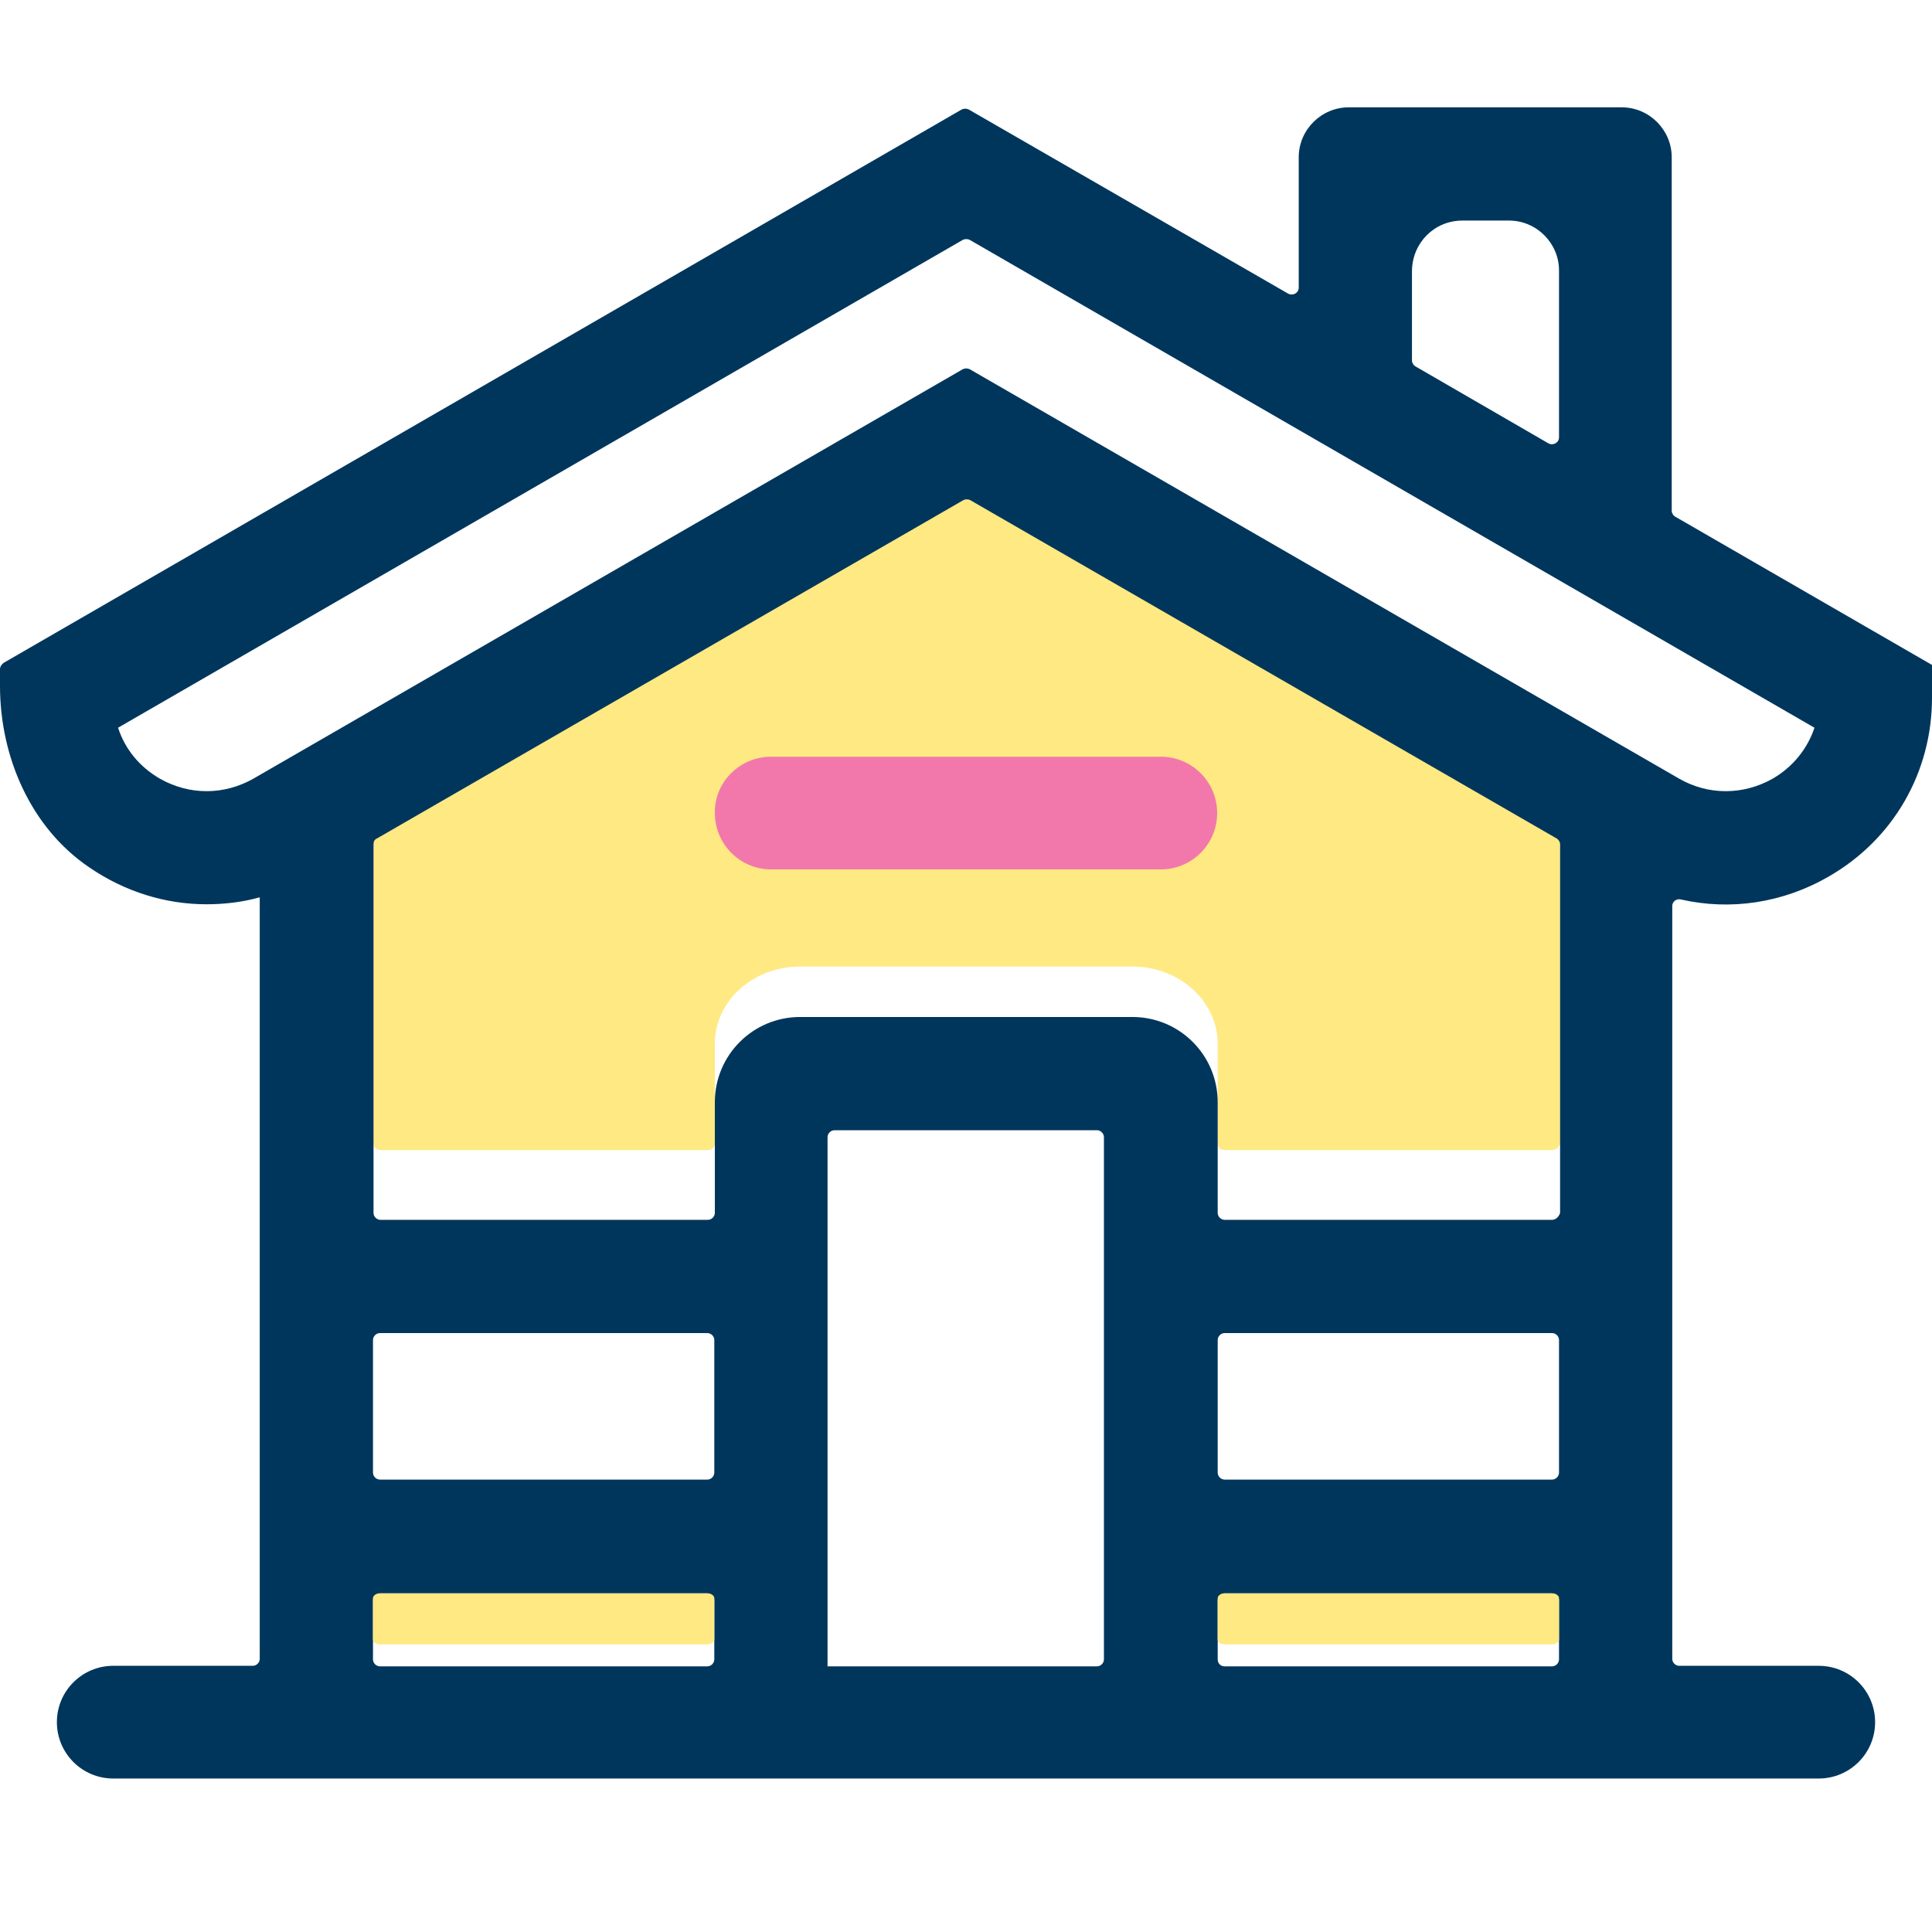 <svg width="36" height="36" viewBox="0 0 36 36" fill="none" xmlns="http://www.w3.org/2000/svg">
<rect width="36" height="36" fill="white"/>
<path d="M28.92 21.43H22.82C22.75 21.43 22.69 21.38 22.69 21.31V19.45C22.69 18.66 21.98 18.01 21.1 18.01H14.91C14.03 18.01 13.32 18.65 13.32 19.45V21.31C13.32 21.38 13.26 21.43 13.19 21.43H7.09C7.02 21.43 6.96 21.38 6.96 21.31V15.11C6.96 15.07 6.98 15.03 7.03 15.01L17.95 9.32C17.99 9.3 18.04 9.3 18.08 9.32L29 15.01C29.04 15.03 29.07 15.07 29.07 15.11V21.31C29.05 21.38 28.99 21.43 28.92 21.43Z" fill="#FFE982"/>
<path d="M14.37 14.1H21.63C22.21 14.1 22.68 14.57 22.68 15.15C22.68 15.73 22.21 16.2 21.63 16.2H14.37C13.79 16.2 13.32 15.73 13.32 15.15C13.31 14.57 13.79 14.1 14.37 14.1Z" fill="#F278AB"/>
<path d="M34.08 16.33C35.28 15.64 36 14.39 36 13V12.39L31.22 9.63C31.18 9.61 31.15 9.56 31.15 9.52V2.93C31.15 2.42 30.73 2 30.22 2H25.13C24.62 2 24.2 2.42 24.2 2.93V5.36C24.2 5.46 24.09 5.52 24 5.47L18.05 2.04C18.01 2.02 17.96 2.02 17.92 2.04L0.07 12.35C0.03 12.38 0 12.42 0 12.47V12.78C0 14.1 0.57 15.42 1.66 16.16C2.33 16.62 3.09 16.85 3.85 16.85C4.18 16.85 4.52 16.81 4.84 16.72V30.91C4.84 30.98 4.78 31.04 4.71 31.04H2.11C1.53 31.04 1.06 31.51 1.06 32.09C1.06 32.67 1.53 33.14 2.11 33.14H33.89C34.47 33.14 34.94 32.67 34.94 32.09C34.94 31.51 34.47 31.04 33.89 31.04H31.29C31.22 31.04 31.16 30.98 31.16 30.91V16.88C31.16 16.8 31.24 16.74 31.32 16.76C32.24 16.97 33.22 16.83 34.08 16.33ZM28.92 27.57H22.82C22.75 27.57 22.69 27.51 22.69 27.44V24.97C22.69 24.9 22.75 24.84 22.82 24.84H28.92C28.99 24.84 29.05 24.9 29.05 24.97V27.44C29.05 27.51 28.99 27.57 28.92 27.57ZM28.92 22.73H22.82C22.75 22.73 22.69 22.67 22.69 22.6V20.54C22.69 19.66 21.98 18.95 21.1 18.95H14.91C14.03 18.95 13.32 19.66 13.32 20.54V22.6C13.32 22.67 13.26 22.73 13.19 22.73H7.09C7.02 22.73 6.96 22.67 6.96 22.6V15.73C6.96 15.68 6.98 15.64 7.03 15.62L17.95 9.32C17.99 9.3 18.04 9.3 18.08 9.32L29 15.62C29.04 15.64 29.07 15.69 29.07 15.73V22.6C29.05 22.67 28.99 22.73 28.92 22.73ZM7.08 24.84H13.18C13.25 24.84 13.31 24.9 13.31 24.97V27.44C13.31 27.51 13.25 27.57 13.18 27.57H7.08C7.01 27.57 6.95 27.51 6.95 27.44V24.97C6.95 24.9 7.01 24.84 7.08 24.84ZM27.25 4.11H28.12C28.63 4.11 29.05 4.53 29.05 5.04V8.15C29.05 8.25 28.94 8.31 28.85 8.26L26.38 6.83C26.34 6.81 26.31 6.76 26.31 6.72V5.04C26.32 4.52 26.73 4.11 27.25 4.11ZM2.98 14.51C2.6 14.29 2.33 13.96 2.2 13.56L17.94 4.47C17.98 4.45 18.03 4.45 18.07 4.47L33.81 13.56C33.68 13.95 33.41 14.29 33.03 14.51C32.48 14.82 31.83 14.82 31.29 14.51L18.07 6.88C18.03 6.86 17.98 6.86 17.94 6.88L4.72 14.51C4.17 14.82 3.53 14.82 2.98 14.51ZM6.95 30.92V29.82C6.95 29.75 7.01 29.69 7.08 29.69H13.18C13.25 29.69 13.31 29.75 13.31 29.82V30.92C13.31 30.99 13.25 31.05 13.18 31.05H7.08C7.01 31.05 6.95 30.99 6.95 30.92ZM15.42 31.05V21.19C15.42 21.12 15.48 21.06 15.55 21.06H20.44C20.51 21.06 20.57 21.12 20.57 21.19V30.92C20.57 30.99 20.51 31.05 20.44 31.05H15.42ZM22.69 30.92V29.82C22.69 29.75 22.75 29.69 22.82 29.69H28.92C28.99 29.69 29.05 29.75 29.05 29.82V30.92C29.05 30.99 28.99 31.05 28.92 31.05H22.82C22.74 31.05 22.69 30.99 22.69 30.92Z" fill="#00365C"/>
<path d="M6.95 30.55V29.78C6.95 29.73 7.01 29.69 7.08 29.69H13.18C13.25 29.69 13.31 29.73 13.31 29.78V30.55C13.31 30.6 13.25 30.64 13.18 30.64H7.08C7.01 30.64 6.95 30.6 6.95 30.55Z" fill="#FFE982"/>
<path d="M22.69 30.55V29.78C22.69 29.73 22.75 29.69 22.82 29.69H28.92C28.99 29.69 29.05 29.73 29.05 29.78V30.55C29.05 30.6 28.99 30.64 28.92 30.64H22.82C22.74 30.64 22.69 30.6 22.69 30.55Z" fill="#FFE982"/>
</svg>
